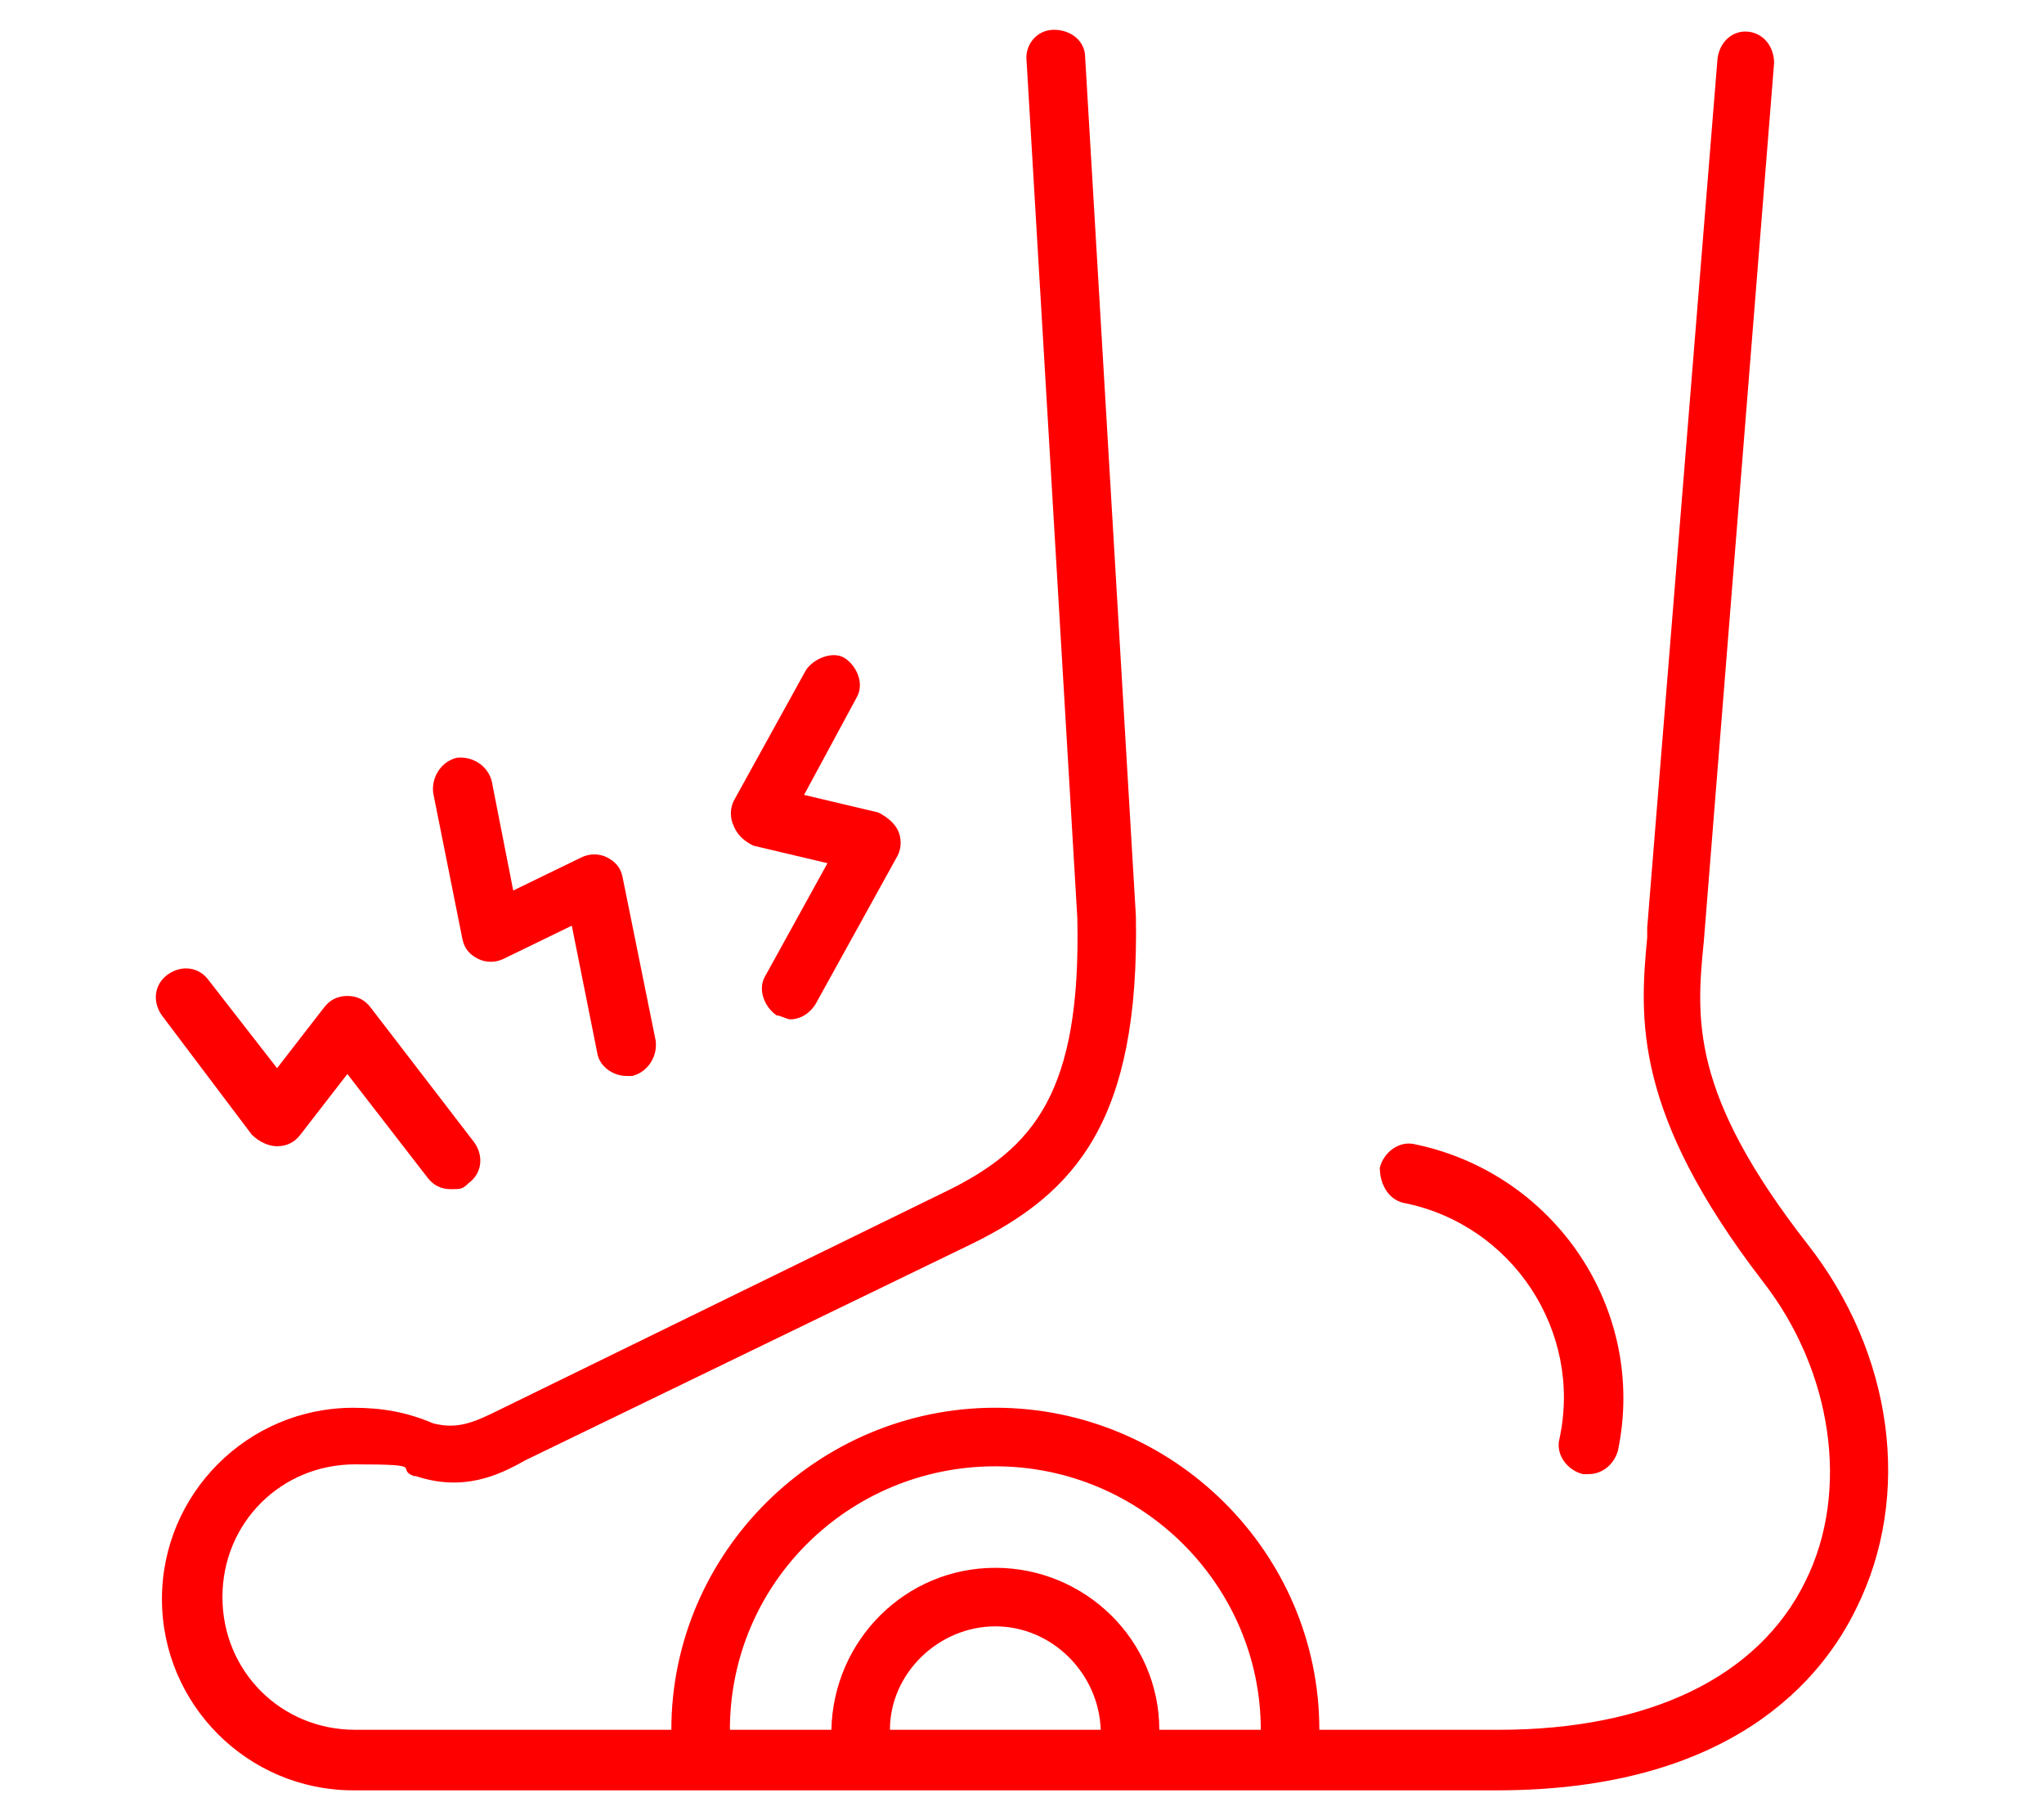 <svg xmlns="http://www.w3.org/2000/svg" id="Layer_1" data-name="Layer 1" viewBox="0 0 1069.89 952.59"><defs><style>      .cls-1 {        fill: red;      }    </style></defs><g id="Layer_35" data-name="Layer 35"><g><path class="cls-1" d="M734.51,629.58c57.21,11.24,93.99,67.43,81.73,123.62-2.04,8.17,4.09,16.35,12.26,18.39h3.06c7.15,0,13.28-5.11,15.32-12.26,15.32-73.56-32.69-145.07-106.25-160.39-8.17-2.04-16.35,4.09-18.39,12.26,0,8.17,4.09,16.35,12.26,18.39Z"></path><path class="cls-1" d="M394.31,442.63l38.82,9.19-32.69,59.25c-4.09,7.15,0,16.35,6.13,20.43,2.04,0,5.11,2.04,7.15,2.04,5.11,0,10.22-3.06,13.28-8.17l42.91-77.64c2.04-4.09,2.04-9.19,0-13.28-2.04-4.09-6.13-7.15-10.22-9.19l-38.82-9.19,27.58-51.08c4.09-7.15,0-16.35-6.13-20.43s-16.35,0-20.43,6.13l-37.8,68.45c-2.04,4.09-2.04,9.19,0,13.28,2.04,5.11,6.13,8.17,10.22,10.22Z"></path><path class="cls-1" d="M145.04,599.96c5.11,0,9.19-2.04,12.26-6.13l24.52-31.67,41.89,54.15c3.06,4.09,7.15,6.13,12.26,6.13s6.13,0,9.19-3.06c7.15-5.11,8.17-14.3,3.06-21.45l-54.15-70.49c-3.06-4.09-7.15-6.13-12.26-6.13s-9.19,2.04-12.26,6.13l-24.52,31.67-35.76-45.97c-5.11-7.15-14.3-8.17-21.45-3.06s-8.17,14.3-3.06,21.45l46.99,62.32c4.09,4.09,9.19,6.13,13.28,6.13Z"></path><path class="cls-1" d="M242.09,491.67c1.02,5.11,4.09,8.17,8.17,10.22,4.09,2.04,9.19,2.04,13.28,0l35.76-17.37,13.28,66.4c1.02,7.15,8.17,12.26,15.32,12.26h3.06c8.17-2.04,13.28-10.22,12.26-18.39l-17.37-85.82c-1.02-5.11-4.09-8.17-8.17-10.22s-9.19-2.04-13.28,0l-35.76,17.37-11.24-57.21c-2.04-8.17-10.22-13.28-18.39-12.26-8.17,2.04-13.28,10.22-12.26,18.39,0,0,15.32,76.62,15.32,76.62Z"></path><path class="cls-1" d="M945.98,651.04c-61.3-78.66-58.23-117.49-54.15-158.35l36.78-459.73c0-8.17-5.11-15.32-13.28-16.35-8.17-1.02-15.32,5.11-16.35,14.3l-36.78,454.62v5.11c-4.09,42.91-7.15,91.95,60.28,179.8,36.78,46.99,45.97,110.33,22.48,157.33-24.52,50.06-81.73,77.64-160.39,77.64h-93.99c0-92.97-76.62-168.57-169.59-168.57s-169.59,75.6-169.59,168.57h-165.5c-38.82,0-69.47-30.65-69.47-69.47s30.65-69.47,69.47-69.47,20.43,2.04,30.65,6.13h1.02c24.52,8.17,42.91,0,57.21-8.17l233.95-113.4c54.15-26.56,87.86-64.36,85.82-171.63l-26.56-449.51c0-8.17-7.15-14.3-16.35-14.3s-15.32,8.17-14.3,16.35l26.56,448.49c2.04,90.92-22.48,120.55-68.45,143.03l-233.95,114.42c-14.3,7.15-22.48,10.22-34.73,7.15-14.3-6.13-27.58-8.17-41.89-8.17-55.17,0-100.12,44.95-100.12,100.12s44.95,100.12,100.12,100.12h598.66c123.62,0,170.61-59.25,187.98-95.01,29.63-59.25,19.41-133.83-25.54-191.04ZM520.99,767.5c76.62,0,138.94,62.32,138.94,137.92h-53.12c0-46.99-38.82-84.79-85.82-84.79s-84.79,37.8-85.82,84.79h-53.12c0-76.62,62.32-137.92,138.94-137.92ZM465.82,905.42c0-29.63,25.54-54.15,55.17-54.15s54.15,24.52,55.17,54.15h-110.33Z"></path></g></g></svg>